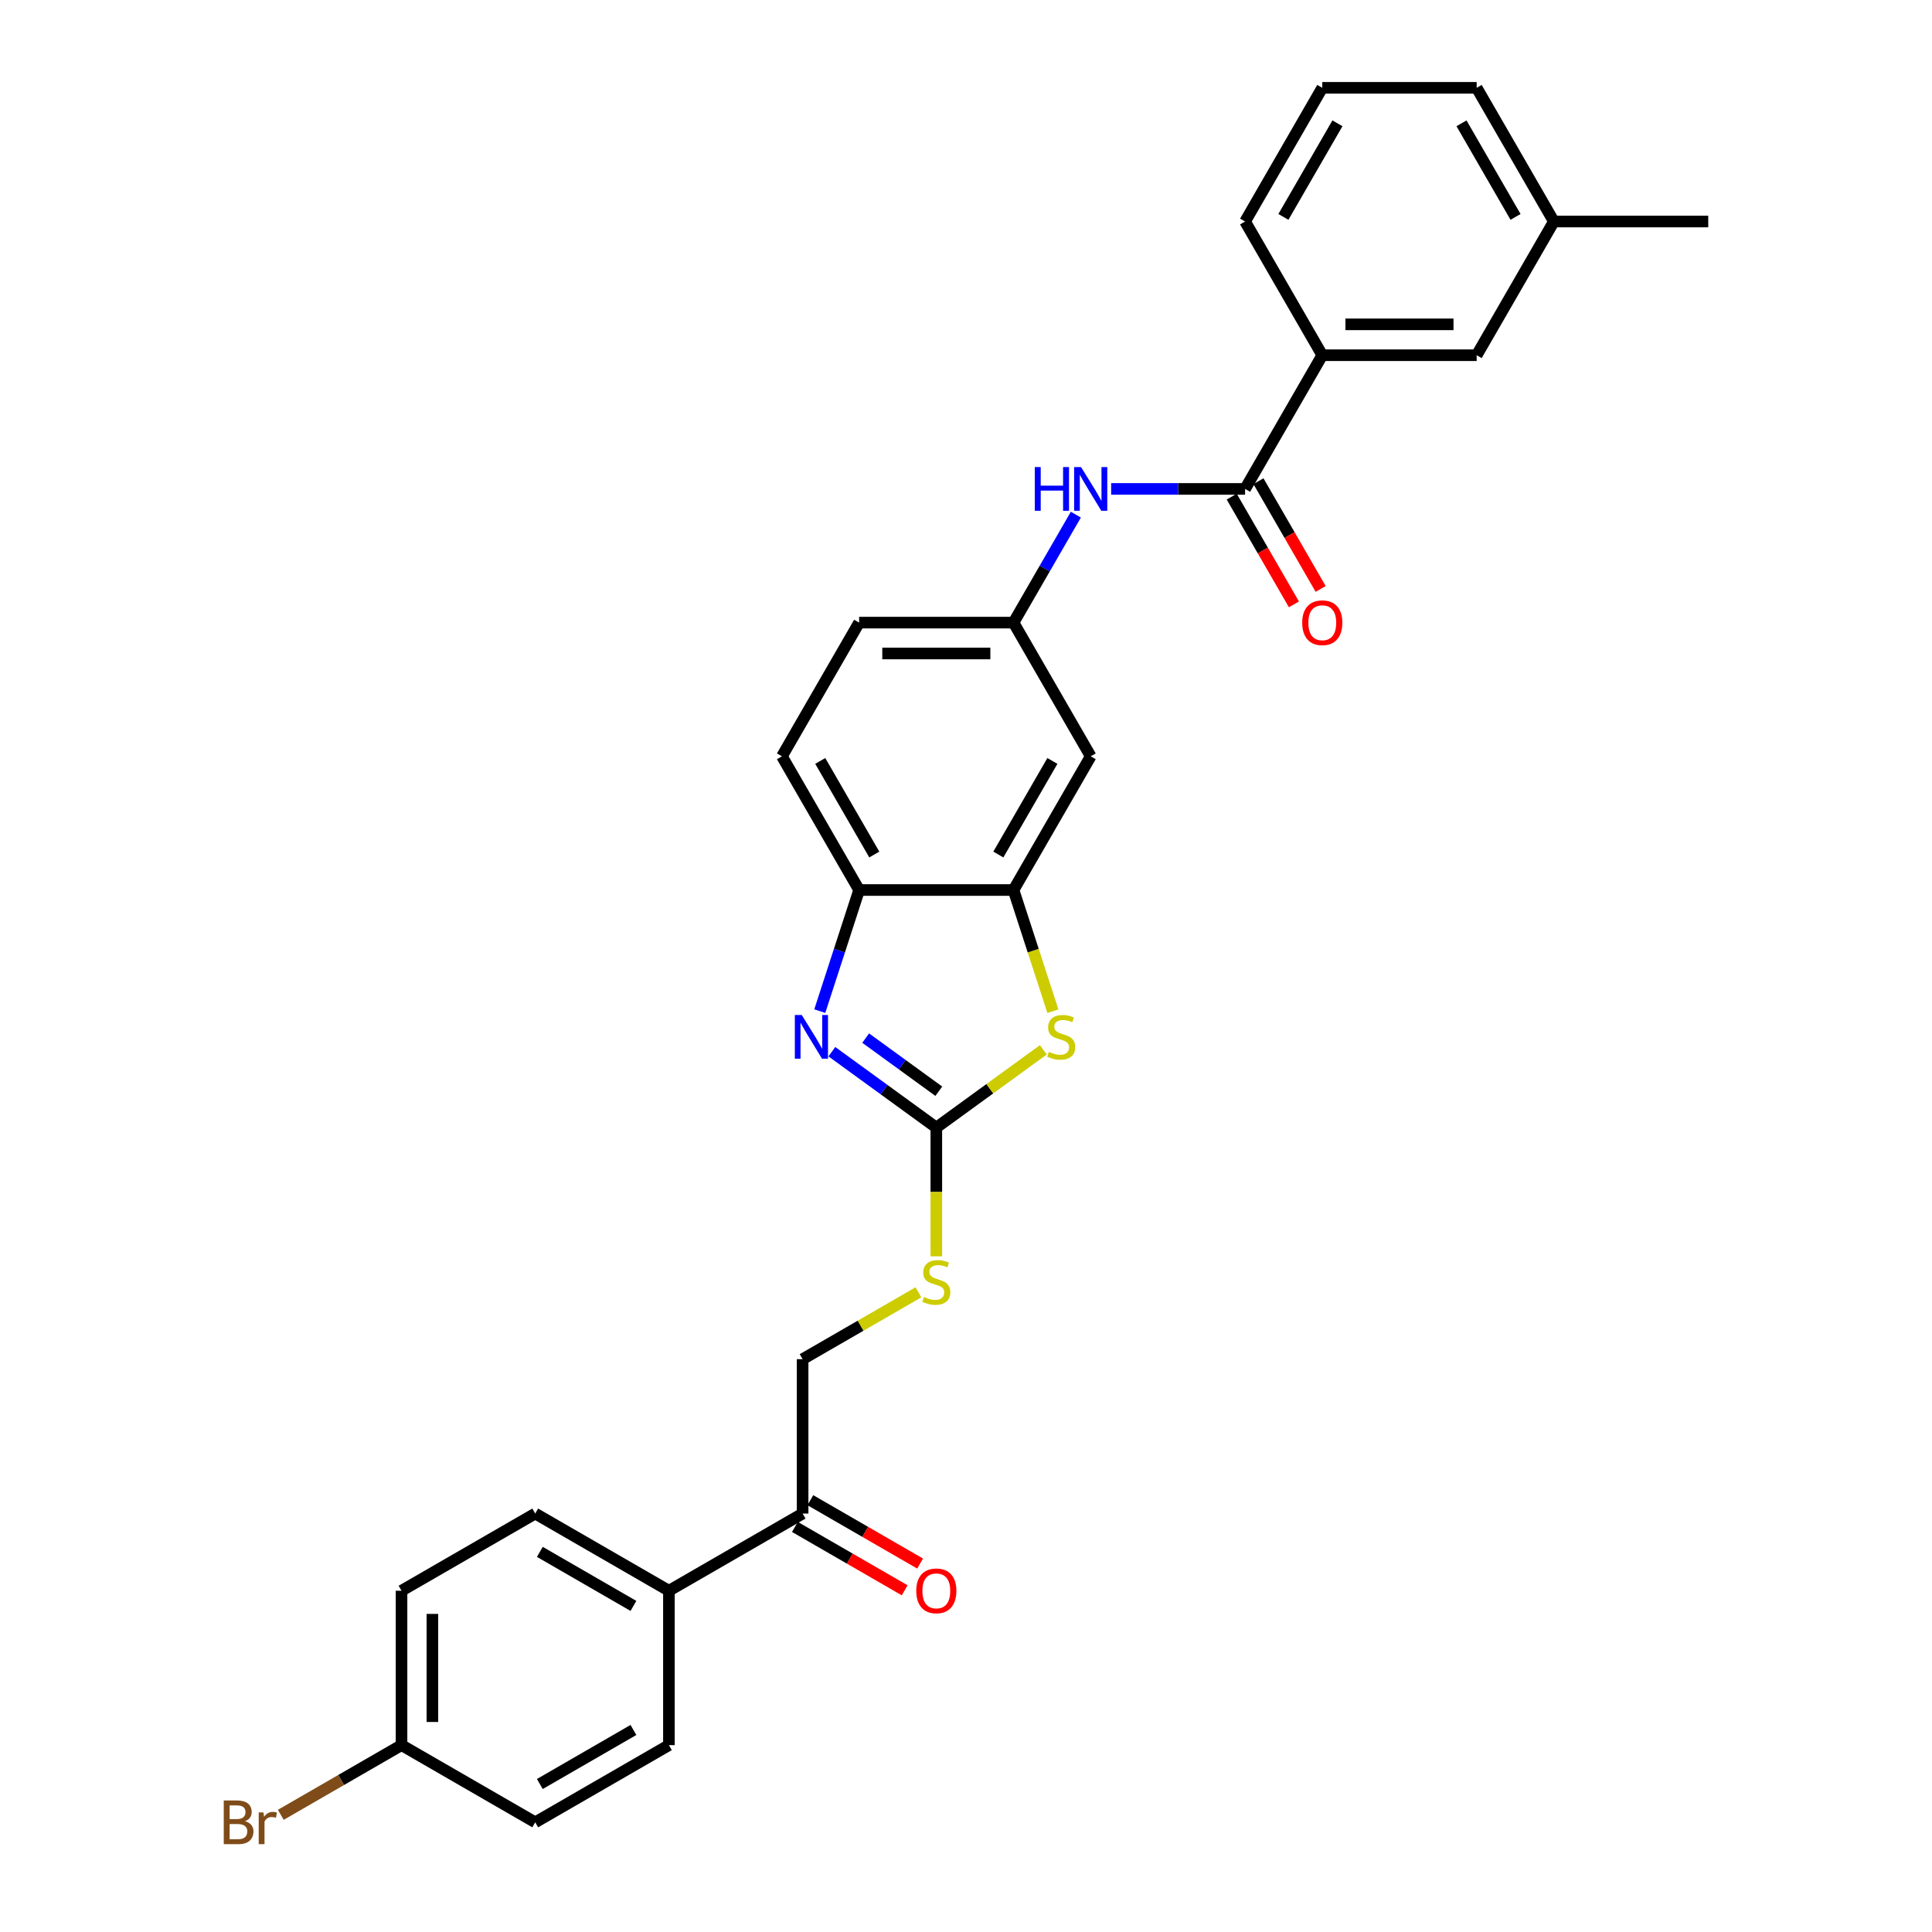 <?xml version='1.0' encoding='iso-8859-1'?>
<svg version='1.1' baseProfile='full'
              xmlns='http://www.w3.org/2000/svg'
                      xmlns:rdkit='http://www.rdkit.org/xml'
                      xmlns:xlink='http://www.w3.org/1999/xlink'
                  xml:space='preserve'
width='1000px' height='1000px' viewBox='0 0 1000 1000'>
<!-- END OF HEADER -->
<rect style='opacity:1.0;fill:#FFFFFF;stroke:none' width='1000' height='1000' x='0' y='0'> </rect>
<path class='bond-0' d='M 484.639,583.64 L 457.605,563.999' style='fill:none;fill-rule:evenodd;stroke:#000000;stroke-width:6px;stroke-linecap:butt;stroke-linejoin:miter;stroke-opacity:1' />
<path class='bond-0' d='M 457.605,563.999 L 430.571,544.358' style='fill:none;fill-rule:evenodd;stroke:#0000FF;stroke-width:6px;stroke-linecap:butt;stroke-linejoin:miter;stroke-opacity:1' />
<path class='bond-0' d='M 485.922,564.818 L 466.999,551.07' style='fill:none;fill-rule:evenodd;stroke:#000000;stroke-width:6px;stroke-linecap:butt;stroke-linejoin:miter;stroke-opacity:1' />
<path class='bond-0' d='M 466.999,551.07 L 448.075,537.321' style='fill:none;fill-rule:evenodd;stroke:#0000FF;stroke-width:6px;stroke-linecap:butt;stroke-linejoin:miter;stroke-opacity:1' />
<path class='bond-1' d='M 484.639,583.64 L 512.336,563.517' style='fill:none;fill-rule:evenodd;stroke:#000000;stroke-width:6px;stroke-linecap:butt;stroke-linejoin:miter;stroke-opacity:1' />
<path class='bond-1' d='M 512.336,563.517 L 540.033,543.394' style='fill:none;fill-rule:evenodd;stroke:#CCCC00;stroke-width:6px;stroke-linecap:butt;stroke-linejoin:miter;stroke-opacity:1' />
<path class='bond-8' d='M 484.639,583.64 L 484.639,616.954' style='fill:none;fill-rule:evenodd;stroke:#000000;stroke-width:6px;stroke-linecap:butt;stroke-linejoin:miter;stroke-opacity:1' />
<path class='bond-8' d='M 484.639,616.954 L 484.639,650.268' style='fill:none;fill-rule:evenodd;stroke:#CCCC00;stroke-width:6px;stroke-linecap:butt;stroke-linejoin:miter;stroke-opacity:1' />
<path class='bond-4' d='M 424.317,523.358 L 434.5,492.016' style='fill:none;fill-rule:evenodd;stroke:#0000FF;stroke-width:6px;stroke-linecap:butt;stroke-linejoin:miter;stroke-opacity:1' />
<path class='bond-4' d='M 434.5,492.016 L 444.684,460.673' style='fill:none;fill-rule:evenodd;stroke:#000000;stroke-width:6px;stroke-linecap:butt;stroke-linejoin:miter;stroke-opacity:1' />
<path class='bond-2' d='M 544.971,523.39 L 534.782,492.032' style='fill:none;fill-rule:evenodd;stroke:#CCCC00;stroke-width:6px;stroke-linecap:butt;stroke-linejoin:miter;stroke-opacity:1' />
<path class='bond-2' d='M 534.782,492.032 L 524.593,460.673' style='fill:none;fill-rule:evenodd;stroke:#000000;stroke-width:6px;stroke-linecap:butt;stroke-linejoin:miter;stroke-opacity:1' />
<path class='bond-6' d='M 524.593,460.673 L 564.547,391.47' style='fill:none;fill-rule:evenodd;stroke:#000000;stroke-width:6px;stroke-linecap:butt;stroke-linejoin:miter;stroke-opacity:1' />
<path class='bond-6' d='M 516.746,442.302 L 544.714,393.86' style='fill:none;fill-rule:evenodd;stroke:#000000;stroke-width:6px;stroke-linecap:butt;stroke-linejoin:miter;stroke-opacity:1' />
<path class='bond-29' d='M 524.593,460.673 L 444.684,460.673' style='fill:none;fill-rule:evenodd;stroke:#000000;stroke-width:6px;stroke-linecap:butt;stroke-linejoin:miter;stroke-opacity:1' />
<path class='bond-3' d='M 644.456,253.064 L 609.792,253.064' style='fill:none;fill-rule:evenodd;stroke:#000000;stroke-width:6px;stroke-linecap:butt;stroke-linejoin:miter;stroke-opacity:1' />
<path class='bond-3' d='M 609.792,253.064 L 575.127,253.064' style='fill:none;fill-rule:evenodd;stroke:#0000FF;stroke-width:6px;stroke-linecap:butt;stroke-linejoin:miter;stroke-opacity:1' />
<path class='bond-7' d='M 644.456,253.064 L 684.411,183.861' style='fill:none;fill-rule:evenodd;stroke:#000000;stroke-width:6px;stroke-linecap:butt;stroke-linejoin:miter;stroke-opacity:1' />
<path class='bond-12' d='M 637.536,257.059 L 653.633,284.941' style='fill:none;fill-rule:evenodd;stroke:#000000;stroke-width:6px;stroke-linecap:butt;stroke-linejoin:miter;stroke-opacity:1' />
<path class='bond-12' d='M 653.633,284.941 L 669.731,312.822' style='fill:none;fill-rule:evenodd;stroke:#FF0000;stroke-width:6px;stroke-linecap:butt;stroke-linejoin:miter;stroke-opacity:1' />
<path class='bond-12' d='M 651.377,249.068 L 667.474,276.95' style='fill:none;fill-rule:evenodd;stroke:#000000;stroke-width:6px;stroke-linecap:butt;stroke-linejoin:miter;stroke-opacity:1' />
<path class='bond-12' d='M 667.474,276.95 L 683.571,304.831' style='fill:none;fill-rule:evenodd;stroke:#FF0000;stroke-width:6px;stroke-linecap:butt;stroke-linejoin:miter;stroke-opacity:1' />
<path class='bond-15' d='M 444.684,460.673 L 404.73,391.47' style='fill:none;fill-rule:evenodd;stroke:#000000;stroke-width:6px;stroke-linecap:butt;stroke-linejoin:miter;stroke-opacity:1' />
<path class='bond-15' d='M 452.532,442.302 L 424.564,393.86' style='fill:none;fill-rule:evenodd;stroke:#000000;stroke-width:6px;stroke-linecap:butt;stroke-linejoin:miter;stroke-opacity:1' />
<path class='bond-5' d='M 556.861,266.377 L 540.727,294.322' style='fill:none;fill-rule:evenodd;stroke:#0000FF;stroke-width:6px;stroke-linecap:butt;stroke-linejoin:miter;stroke-opacity:1' />
<path class='bond-5' d='M 540.727,294.322 L 524.593,322.267' style='fill:none;fill-rule:evenodd;stroke:#000000;stroke-width:6px;stroke-linecap:butt;stroke-linejoin:miter;stroke-opacity:1' />
<path class='bond-10' d='M 564.547,391.47 L 524.593,322.267' style='fill:none;fill-rule:evenodd;stroke:#000000;stroke-width:6px;stroke-linecap:butt;stroke-linejoin:miter;stroke-opacity:1' />
<path class='bond-13' d='M 684.411,183.861 L 764.32,183.861' style='fill:none;fill-rule:evenodd;stroke:#000000;stroke-width:6px;stroke-linecap:butt;stroke-linejoin:miter;stroke-opacity:1' />
<path class='bond-13' d='M 696.397,167.879 L 752.333,167.879' style='fill:none;fill-rule:evenodd;stroke:#000000;stroke-width:6px;stroke-linecap:butt;stroke-linejoin:miter;stroke-opacity:1' />
<path class='bond-25' d='M 684.411,183.861 L 644.456,114.658' style='fill:none;fill-rule:evenodd;stroke:#000000;stroke-width:6px;stroke-linecap:butt;stroke-linejoin:miter;stroke-opacity:1' />
<path class='bond-14' d='M 475.385,668.892 L 445.41,686.198' style='fill:none;fill-rule:evenodd;stroke:#CCCC00;stroke-width:6px;stroke-linecap:butt;stroke-linejoin:miter;stroke-opacity:1' />
<path class='bond-14' d='M 445.41,686.198 L 415.435,703.504' style='fill:none;fill-rule:evenodd;stroke:#000000;stroke-width:6px;stroke-linecap:butt;stroke-linejoin:miter;stroke-opacity:1' />
<path class='bond-9' d='M 415.435,783.413 L 415.435,703.504' style='fill:none;fill-rule:evenodd;stroke:#000000;stroke-width:6px;stroke-linecap:butt;stroke-linejoin:miter;stroke-opacity:1' />
<path class='bond-11' d='M 415.435,783.413 L 346.232,823.367' style='fill:none;fill-rule:evenodd;stroke:#000000;stroke-width:6px;stroke-linecap:butt;stroke-linejoin:miter;stroke-opacity:1' />
<path class='bond-16' d='M 411.44,790.333 L 439.849,806.735' style='fill:none;fill-rule:evenodd;stroke:#000000;stroke-width:6px;stroke-linecap:butt;stroke-linejoin:miter;stroke-opacity:1' />
<path class='bond-16' d='M 439.849,806.735 L 468.257,823.136' style='fill:none;fill-rule:evenodd;stroke:#FF0000;stroke-width:6px;stroke-linecap:butt;stroke-linejoin:miter;stroke-opacity:1' />
<path class='bond-16' d='M 419.431,776.492 L 447.84,792.894' style='fill:none;fill-rule:evenodd;stroke:#000000;stroke-width:6px;stroke-linecap:butt;stroke-linejoin:miter;stroke-opacity:1' />
<path class='bond-16' d='M 447.84,792.894 L 476.248,809.296' style='fill:none;fill-rule:evenodd;stroke:#FF0000;stroke-width:6px;stroke-linecap:butt;stroke-linejoin:miter;stroke-opacity:1' />
<path class='bond-30' d='M 524.593,322.267 L 444.684,322.267' style='fill:none;fill-rule:evenodd;stroke:#000000;stroke-width:6px;stroke-linecap:butt;stroke-linejoin:miter;stroke-opacity:1' />
<path class='bond-30' d='M 512.607,338.249 L 456.67,338.249' style='fill:none;fill-rule:evenodd;stroke:#000000;stroke-width:6px;stroke-linecap:butt;stroke-linejoin:miter;stroke-opacity:1' />
<path class='bond-17' d='M 346.232,823.367 L 277.029,783.413' style='fill:none;fill-rule:evenodd;stroke:#000000;stroke-width:6px;stroke-linecap:butt;stroke-linejoin:miter;stroke-opacity:1' />
<path class='bond-17' d='M 327.861,831.214 L 279.419,803.246' style='fill:none;fill-rule:evenodd;stroke:#000000;stroke-width:6px;stroke-linecap:butt;stroke-linejoin:miter;stroke-opacity:1' />
<path class='bond-18' d='M 346.232,823.367 L 346.232,903.276' style='fill:none;fill-rule:evenodd;stroke:#000000;stroke-width:6px;stroke-linecap:butt;stroke-linejoin:miter;stroke-opacity:1' />
<path class='bond-21' d='M 764.32,183.861 L 804.274,114.658' style='fill:none;fill-rule:evenodd;stroke:#000000;stroke-width:6px;stroke-linecap:butt;stroke-linejoin:miter;stroke-opacity:1' />
<path class='bond-19' d='M 404.73,391.47 L 444.684,322.267' style='fill:none;fill-rule:evenodd;stroke:#000000;stroke-width:6px;stroke-linecap:butt;stroke-linejoin:miter;stroke-opacity:1' />
<path class='bond-23' d='M 277.029,783.413 L 207.826,823.367' style='fill:none;fill-rule:evenodd;stroke:#000000;stroke-width:6px;stroke-linecap:butt;stroke-linejoin:miter;stroke-opacity:1' />
<path class='bond-22' d='M 346.232,903.276 L 277.029,943.23' style='fill:none;fill-rule:evenodd;stroke:#000000;stroke-width:6px;stroke-linecap:butt;stroke-linejoin:miter;stroke-opacity:1' />
<path class='bond-22' d='M 327.861,895.428 L 279.419,923.397' style='fill:none;fill-rule:evenodd;stroke:#000000;stroke-width:6px;stroke-linecap:butt;stroke-linejoin:miter;stroke-opacity:1' />
<path class='bond-20' d='M 207.826,903.276 L 277.029,943.23' style='fill:none;fill-rule:evenodd;stroke:#000000;stroke-width:6px;stroke-linecap:butt;stroke-linejoin:miter;stroke-opacity:1' />
<path class='bond-24' d='M 207.826,903.276 L 176.581,921.315' style='fill:none;fill-rule:evenodd;stroke:#000000;stroke-width:6px;stroke-linecap:butt;stroke-linejoin:miter;stroke-opacity:1' />
<path class='bond-24' d='M 176.581,921.315 L 145.335,939.355' style='fill:none;fill-rule:evenodd;stroke:#7F4C19;stroke-width:6px;stroke-linecap:butt;stroke-linejoin:miter;stroke-opacity:1' />
<path class='bond-31' d='M 207.826,903.276 L 207.826,823.367' style='fill:none;fill-rule:evenodd;stroke:#000000;stroke-width:6px;stroke-linecap:butt;stroke-linejoin:miter;stroke-opacity:1' />
<path class='bond-31' d='M 223.808,891.29 L 223.808,835.353' style='fill:none;fill-rule:evenodd;stroke:#000000;stroke-width:6px;stroke-linecap:butt;stroke-linejoin:miter;stroke-opacity:1' />
<path class='bond-28' d='M 804.274,114.658 L 884.183,114.658' style='fill:none;fill-rule:evenodd;stroke:#000000;stroke-width:6px;stroke-linecap:butt;stroke-linejoin:miter;stroke-opacity:1' />
<path class='bond-32' d='M 804.274,114.658 L 764.32,45.455' style='fill:none;fill-rule:evenodd;stroke:#000000;stroke-width:6px;stroke-linecap:butt;stroke-linejoin:miter;stroke-opacity:1' />
<path class='bond-32' d='M 784.44,112.268 L 756.472,63.826' style='fill:none;fill-rule:evenodd;stroke:#000000;stroke-width:6px;stroke-linecap:butt;stroke-linejoin:miter;stroke-opacity:1' />
<path class='bond-26' d='M 644.456,114.658 L 684.411,45.455' style='fill:none;fill-rule:evenodd;stroke:#000000;stroke-width:6px;stroke-linecap:butt;stroke-linejoin:miter;stroke-opacity:1' />
<path class='bond-26' d='M 664.29,112.268 L 692.258,63.826' style='fill:none;fill-rule:evenodd;stroke:#000000;stroke-width:6px;stroke-linecap:butt;stroke-linejoin:miter;stroke-opacity:1' />
<path class='bond-27' d='M 684.411,45.455 L 764.32,45.455' style='fill:none;fill-rule:evenodd;stroke:#000000;stroke-width:6px;stroke-linecap:butt;stroke-linejoin:miter;stroke-opacity:1' />
<path  class='atom-1' d='M 414.989 525.356
L 422.404 537.342
Q 423.139 538.525, 424.322 540.667
Q 425.505 542.808, 425.569 542.936
L 425.569 525.356
L 428.573 525.356
L 428.573 547.986
L 425.473 547.986
L 417.514 534.881
Q 416.587 533.347, 415.596 531.589
Q 414.637 529.831, 414.349 529.288
L 414.349 547.986
L 411.409 547.986
L 411.409 525.356
L 414.989 525.356
' fill='#0000FF'/>
<path  class='atom-2' d='M 542.894 544.438
Q 543.149 544.534, 544.204 544.982
Q 545.259 545.429, 546.41 545.717
Q 547.592 545.973, 548.743 545.973
Q 550.884 545.973, 552.131 544.95
Q 553.378 543.895, 553.378 542.073
Q 553.378 540.826, 552.738 540.059
Q 552.131 539.292, 551.172 538.877
Q 550.213 538.461, 548.615 537.982
Q 546.601 537.374, 545.387 536.799
Q 544.204 536.224, 543.341 535.009
Q 542.51 533.794, 542.51 531.749
Q 542.51 528.904, 544.428 527.146
Q 546.378 525.388, 550.213 525.388
Q 552.834 525.388, 555.807 526.635
L 555.072 529.096
Q 552.355 527.977, 550.309 527.977
Q 548.104 527.977, 546.889 528.904
Q 545.674 529.799, 545.706 531.365
Q 545.706 532.58, 546.314 533.315
Q 546.953 534.05, 547.848 534.466
Q 548.775 534.881, 550.309 535.361
Q 552.355 536, 553.569 536.639
Q 554.784 537.278, 555.647 538.589
Q 556.542 539.867, 556.542 542.073
Q 556.542 545.205, 554.432 546.899
Q 552.355 548.562, 548.871 548.562
Q 546.857 548.562, 545.323 548.114
Q 543.82 547.699, 542.031 546.963
L 542.894 544.438
' fill='#CCCC00'/>
<path  class='atom-6' d='M 535.604 241.749
L 538.673 241.749
L 538.673 251.37
L 550.244 251.37
L 550.244 241.749
L 553.312 241.749
L 553.312 264.379
L 550.244 264.379
L 550.244 253.927
L 538.673 253.927
L 538.673 264.379
L 535.604 264.379
L 535.604 241.749
' fill='#0000FF'/>
<path  class='atom-6' d='M 559.545 241.749
L 566.961 253.735
Q 567.696 254.918, 568.879 257.059
Q 570.061 259.201, 570.125 259.329
L 570.125 241.749
L 573.13 241.749
L 573.13 264.379
L 570.029 264.379
L 562.07 251.274
Q 561.143 249.74, 560.152 247.982
Q 559.194 246.224, 558.906 245.68
L 558.906 264.379
L 555.965 264.379
L 555.965 241.749
L 559.545 241.749
' fill='#0000FF'/>
<path  class='atom-9' d='M 478.246 671.316
Q 478.502 671.412, 479.556 671.86
Q 480.611 672.307, 481.762 672.595
Q 482.945 672.851, 484.095 672.851
Q 486.237 672.851, 487.483 671.828
Q 488.73 670.773, 488.73 668.951
Q 488.73 667.705, 488.091 666.937
Q 487.483 666.17, 486.524 665.755
Q 485.566 665.339, 483.967 664.86
Q 481.954 664.252, 480.739 663.677
Q 479.556 663.102, 478.693 661.887
Q 477.862 660.673, 477.862 658.627
Q 477.862 655.782, 479.78 654.024
Q 481.73 652.266, 485.566 652.266
Q 488.187 652.266, 491.159 653.513
L 490.424 655.974
Q 487.707 654.855, 485.661 654.855
Q 483.456 654.855, 482.241 655.782
Q 481.027 656.677, 481.059 658.243
Q 481.059 659.458, 481.666 660.193
Q 482.305 660.928, 483.2 661.344
Q 484.127 661.759, 485.661 662.239
Q 487.707 662.878, 488.922 663.517
Q 490.136 664.157, 490.999 665.467
Q 491.894 666.746, 491.894 668.951
Q 491.894 672.084, 489.785 673.778
Q 487.707 675.44, 484.223 675.44
Q 482.209 675.44, 480.675 674.992
Q 479.173 674.577, 477.383 673.842
L 478.246 671.316
' fill='#CCCC00'/>
<path  class='atom-13' d='M 674.023 322.331
Q 674.023 316.897, 676.708 313.861
Q 679.393 310.824, 684.411 310.824
Q 689.429 310.824, 692.114 313.861
Q 694.799 316.897, 694.799 322.331
Q 694.799 327.829, 692.082 330.961
Q 689.365 334.062, 684.411 334.062
Q 679.424 334.062, 676.708 330.961
Q 674.023 327.861, 674.023 322.331
M 684.411 331.504
Q 687.863 331.504, 689.717 329.203
Q 691.603 326.87, 691.603 322.331
Q 691.603 317.888, 689.717 315.651
Q 687.863 313.381, 684.411 313.381
Q 680.959 313.381, 679.073 315.619
Q 677.219 317.856, 677.219 322.331
Q 677.219 326.902, 679.073 329.203
Q 680.959 331.504, 684.411 331.504
' fill='#FF0000'/>
<path  class='atom-17' d='M 474.25 823.431
Q 474.25 817.997, 476.935 814.961
Q 479.62 811.924, 484.639 811.924
Q 489.657 811.924, 492.342 814.961
Q 495.027 817.997, 495.027 823.431
Q 495.027 828.929, 492.31 832.061
Q 489.593 835.162, 484.639 835.162
Q 479.652 835.162, 476.935 832.061
Q 474.25 828.961, 474.25 823.431
M 484.639 832.605
Q 488.091 832.605, 489.945 830.303
Q 491.83 827.97, 491.83 823.431
Q 491.83 818.988, 489.945 816.751
Q 488.091 814.481, 484.639 814.481
Q 481.187 814.481, 479.301 816.719
Q 477.447 818.956, 477.447 823.431
Q 477.447 828.002, 479.301 830.303
Q 481.187 832.605, 484.639 832.605
' fill='#FF0000'/>
<path  class='atom-25' d='M 126.812 942.655
Q 128.986 943.262, 130.073 944.605
Q 131.191 945.915, 131.191 947.865
Q 131.191 950.998, 129.178 952.787
Q 127.196 954.545, 123.424 954.545
L 115.817 954.545
L 115.817 931.915
L 122.497 931.915
Q 126.365 931.915, 128.315 933.481
Q 130.265 935.048, 130.265 937.924
Q 130.265 941.345, 126.812 942.655
M 118.854 934.472
L 118.854 941.568
L 122.497 941.568
Q 124.735 941.568, 125.886 940.673
Q 127.068 939.746, 127.068 937.924
Q 127.068 934.472, 122.497 934.472
L 118.854 934.472
M 123.424 951.988
Q 125.63 951.988, 126.812 950.934
Q 127.995 949.879, 127.995 947.865
Q 127.995 946.011, 126.685 945.084
Q 125.406 944.125, 122.945 944.125
L 118.854 944.125
L 118.854 951.988
L 123.424 951.988
' fill='#7F4C19'/>
<path  class='atom-25' d='M 136.338 938.116
L 136.689 940.386
Q 138.415 937.829, 141.228 937.829
Q 142.123 937.829, 143.338 938.148
L 142.858 940.833
Q 141.484 940.513, 140.717 940.513
Q 139.374 940.513, 138.479 941.057
Q 137.616 941.568, 136.913 942.815
L 136.913 954.545
L 133.908 954.545
L 133.908 938.116
L 136.338 938.116
' fill='#7F4C19'/>
</svg>
